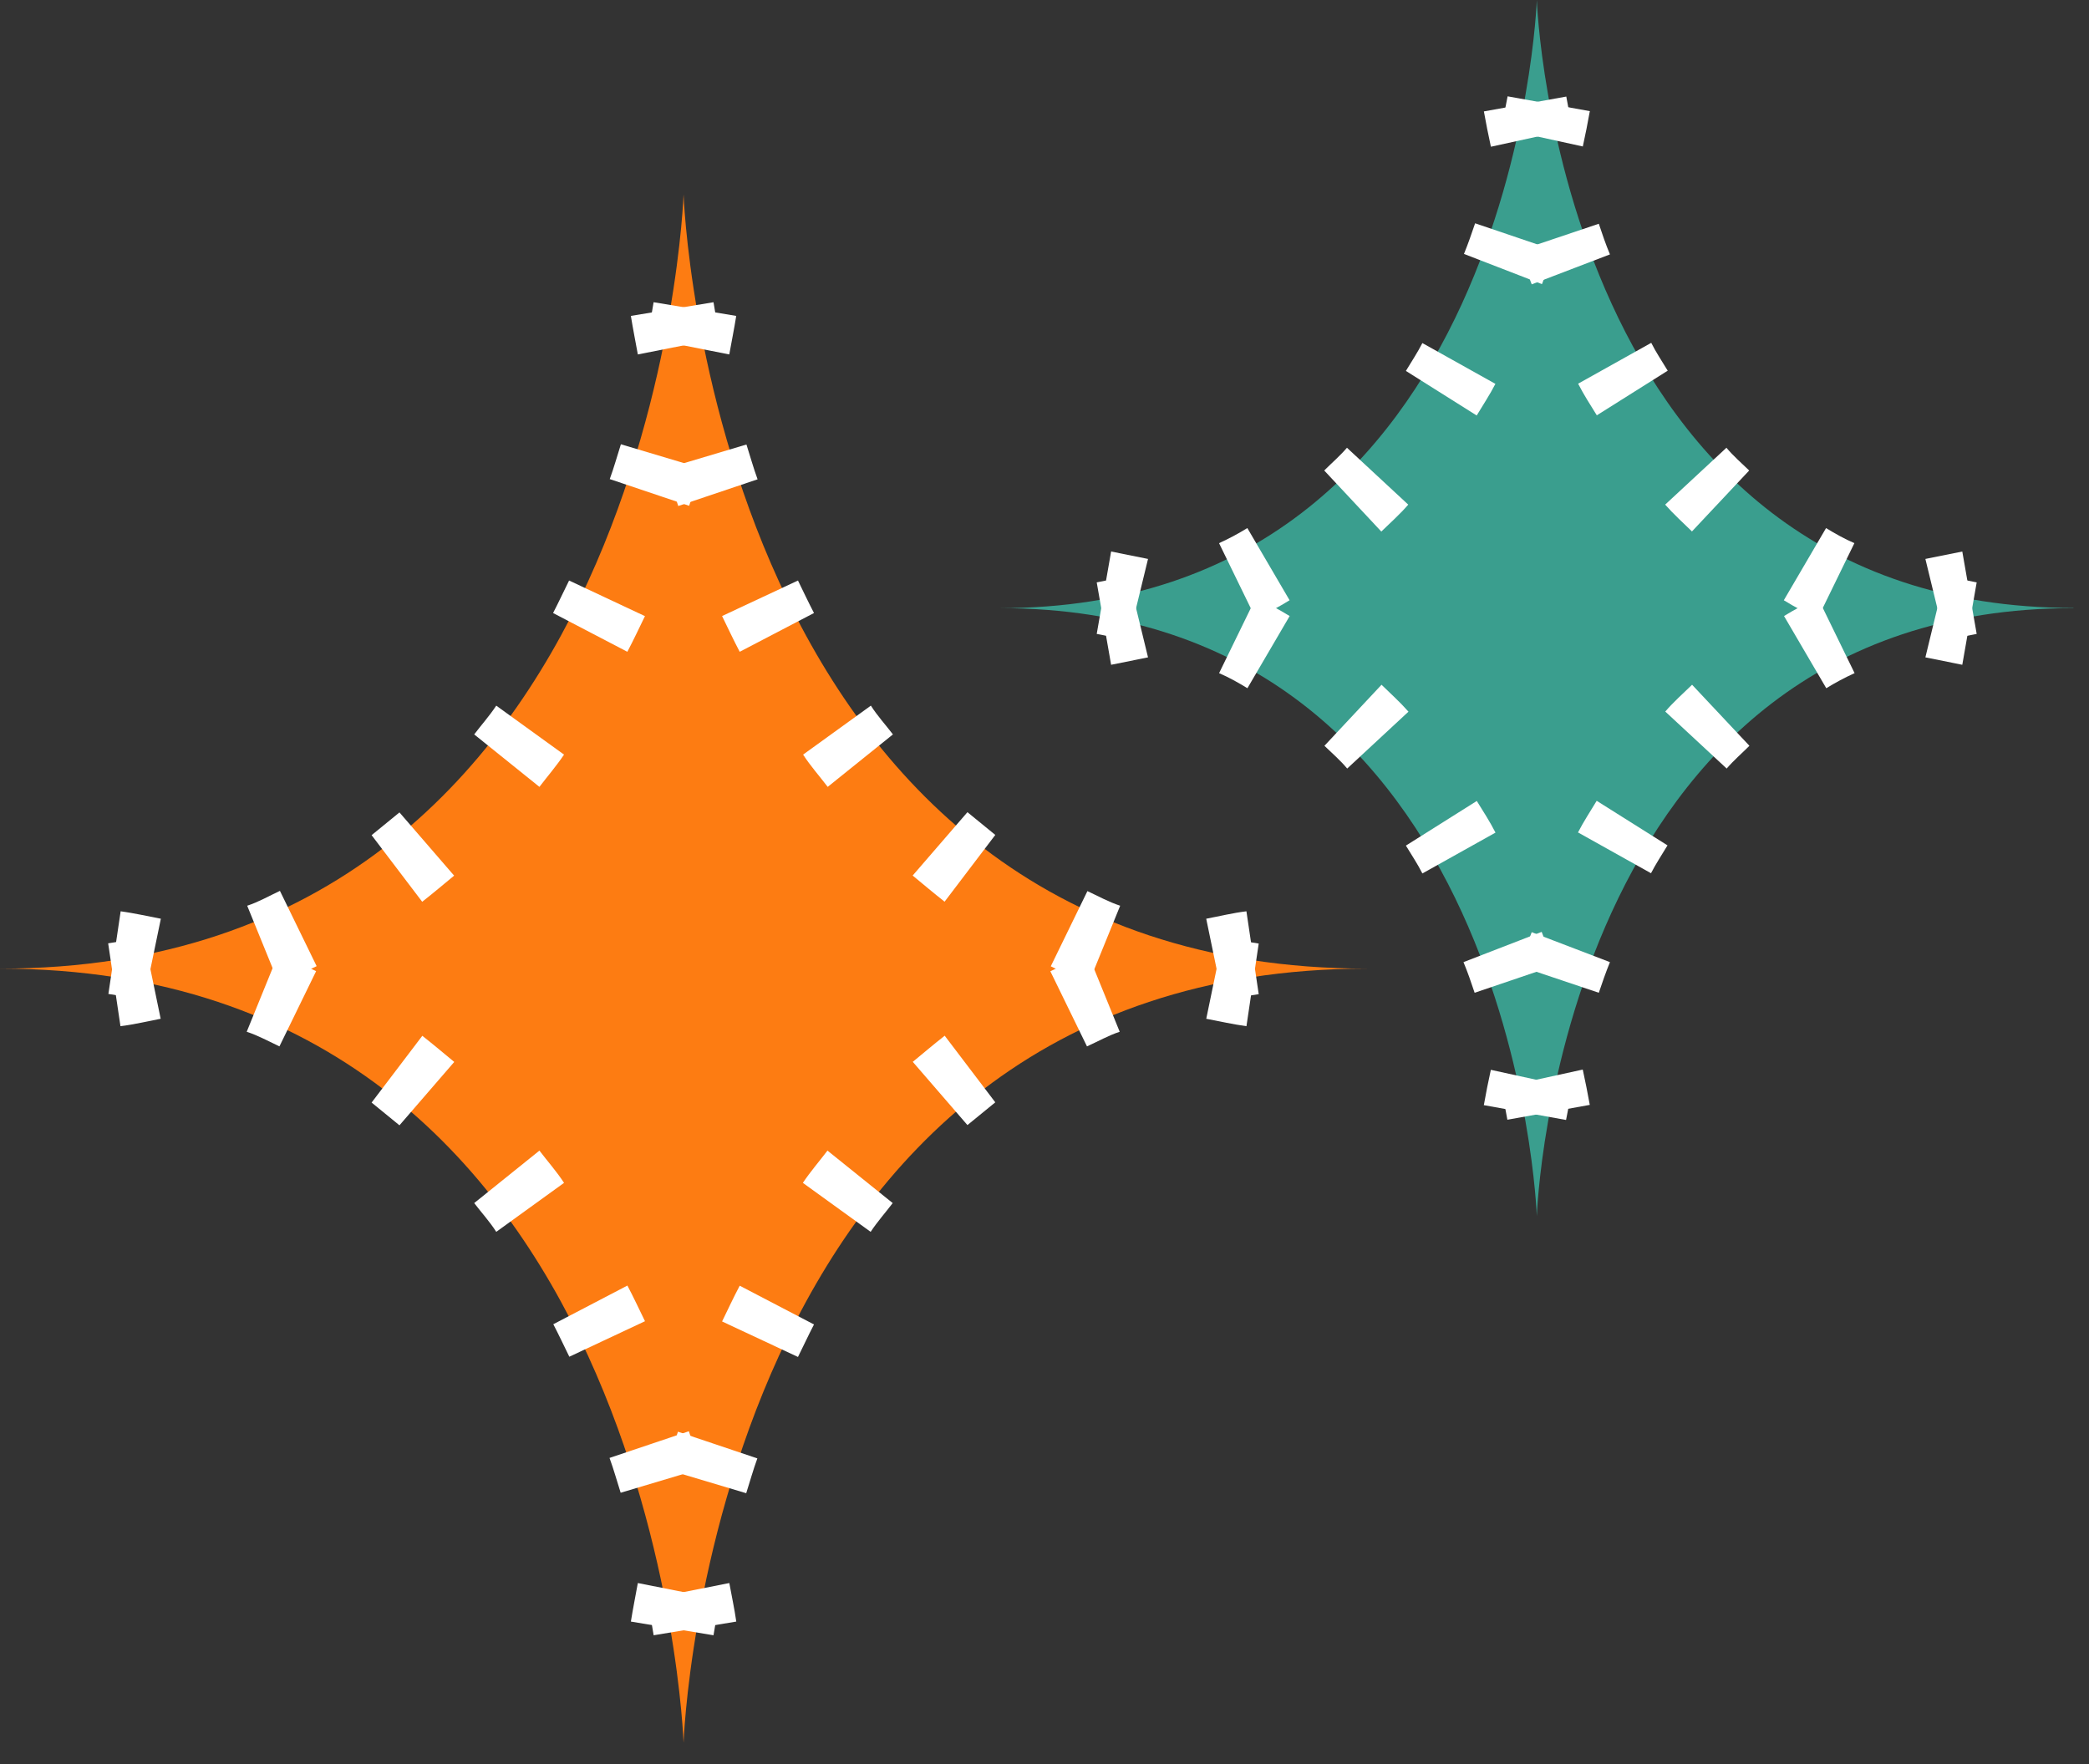 <svg width="90" height="76" viewBox="0 0 90 76" fill="none" xmlns="http://www.w3.org/2000/svg">
<rect x="0" y="0" width="90" height="76" fill="#333333" stroke="none"/>
<g clip-path="url(#clip0_7063_61487)">
<path d="M58.89 41.73C30.6 41.73 29.45 75.08 29.45 75.08C29.45 75.08 28.29 41.73 0 41.73C28.29 41.73 29.45 8.38 29.45 8.38C29.45 8.38 30.6 41.73 58.89 41.73Z" fill="#FD7C12"/>
<path d="M31.421 68.2C31.521 68.75 31.641 69.3 31.721 69.86L28.161 70.45C28.081 69.93 27.971 69.42 27.881 68.9L31.421 68.2Z" fill="white"/>
<path d="M29.68 61.67C29.87 62.2 30.03 62.75 30.19 63.28L26.74 64.31C26.58 63.81 26.44 63.3 26.26 62.81L29.68 61.66V61.67Z" fill="white"/>
<path d="M27.028 55.38C27.298 55.89 27.538 56.41 27.788 56.92L24.528 58.45C24.298 57.98 24.078 57.51 23.838 57.05L27.038 55.38H27.028Z" fill="white"/>
<path d="M23.24 49.57C23.59 50.03 23.99 50.48 24.3 50.96L21.38 53.07C21.1 52.63 20.75 52.25 20.43 51.83L23.24 49.57Z" fill="white"/>
<path d="M18.19 44.62C18.66 44.99 19.11 45.37 19.57 45.75L17.21 48.48L16.01 47.5L18.19 44.63V44.62Z" fill="white"/>
<path d="M11.999 41.11C12.559 41.3 13.089 41.59 13.619 41.84L12.039 45.08C11.569 44.86 11.119 44.61 10.629 44.45L11.989 41.11H11.999Z" fill="white"/>
<path d="M5.2 39.26C5.78 39.34 6.35 39.47 6.93 39.58L6.2 43.11C5.69 43.02 5.19 42.89 4.67 42.82L5.2 39.25V39.26Z" fill="white"/>
<path d="M6.92 43.89C6.34 44 5.77 44.14 5.19 44.21L4.66 40.64C5.17 40.57 5.68 40.45 6.19 40.35L6.92 43.88V43.89Z" fill="white"/>
<path d="M13.63 41.63C13.09 41.88 12.57 42.17 12.01 42.36L10.65 39.02C11.14 38.86 11.59 38.6 12.06 38.38L13.64 41.62L13.63 41.63Z" fill="white"/>
<path d="M19.57 37.72C19.11 38.1 18.66 38.48 18.19 38.85L16.01 35.98L17.21 35L19.57 37.73V37.72Z" fill="white"/>
<path d="M24.3 32.51C23.98 32.99 23.59 33.44 23.24 33.9L20.43 31.64C20.74 31.23 21.09 30.84 21.38 30.4L24.3 32.51Z" fill="white"/>
<path d="M27.788 26.54C27.538 27.05 27.298 27.57 27.028 28.08L23.828 26.41C24.068 25.95 24.288 25.47 24.518 25.01L27.778 26.54H27.788Z" fill="white"/>
<path d="M30.2 20.18C30.029 20.72 29.88 21.26 29.689 21.79L26.27 20.64C26.45 20.15 26.59 19.64 26.75 19.14L30.2 20.17V20.18Z" fill="white"/>
<path d="M31.719 13.61C31.629 14.17 31.519 14.72 31.419 15.27L27.879 14.57C27.969 14.05 28.079 13.54 28.159 13.02L31.719 13.61Z" fill="white"/>
<path d="M27.48 15.27C27.38 14.72 27.27 14.17 27.18 13.61L30.74 13.02C30.82 13.54 30.93 14.05 31.02 14.57L27.48 15.27Z" fill="white"/>
<path d="M29.219 21.79C29.029 21.26 28.879 20.71 28.709 20.18L32.159 19.15C32.319 19.65 32.459 20.16 32.639 20.65L29.219 21.8V21.79Z" fill="white"/>
<path d="M31.869 28.08C31.599 27.57 31.359 27.05 31.109 26.54L34.379 25.01C34.609 25.48 34.829 25.95 35.069 26.41L31.869 28.08Z" fill="white"/>
<path d="M35.66 33.9C35.31 33.44 34.91 32.99 34.6 32.51L37.52 30.4C37.8 30.84 38.15 31.22 38.47 31.64L35.66 33.9Z" fill="white"/>
<path d="M40.7 38.85C40.23 38.48 39.78 38.1 39.32 37.72L41.68 34.99L42.88 35.97L40.7 38.84V38.85Z" fill="white"/>
<path d="M46.889 42.36C46.33 42.17 45.8 41.88 45.27 41.63L46.849 38.39C47.319 38.61 47.77 38.86 48.26 39.02L46.9 42.36H46.889Z" fill="white"/>
<path d="M53.699 44.21C53.119 44.13 52.549 44 51.969 43.89L52.699 40.36C53.209 40.45 53.709 40.58 54.229 40.65L53.699 44.22V44.21Z" fill="white"/>
<path d="M51.969 39.58C52.549 39.47 53.119 39.33 53.699 39.26L54.229 42.83C53.719 42.9 53.209 43.02 52.699 43.12L51.969 39.59V39.58Z" fill="white"/>
<path d="M45.26 41.84C45.8 41.59 46.32 41.3 46.88 41.11L48.24 44.45C47.75 44.61 47.3 44.87 46.83 45.08L45.25 41.84H45.26Z" fill="white"/>
<path d="M39.32 45.75C39.78 45.37 40.23 44.99 40.7 44.62L42.88 47.49L41.68 48.47L39.32 45.74V45.75Z" fill="white"/>
<path d="M34.59 50.96C34.91 50.48 35.3 50.03 35.65 49.57L38.46 51.83C38.15 52.24 37.8 52.63 37.51 53.07L34.59 50.96Z" fill="white"/>
<path d="M31.109 56.93C31.359 56.42 31.599 55.9 31.869 55.39L35.069 57.06C34.829 57.52 34.609 58 34.379 58.46L31.109 56.93Z" fill="white"/>
<path d="M28.699 63.29C28.869 62.75 29.019 62.21 29.209 61.68L32.629 62.83C32.449 63.32 32.309 63.83 32.149 64.33L28.699 63.3V63.29Z" fill="white"/>
<path d="M27.18 69.86C27.27 69.3 27.38 68.75 27.48 68.2L31.02 68.9C30.93 69.42 30.82 69.93 30.74 70.45L27.18 69.86Z" fill="white"/>
<path d="M89.33 26.2C67.11 26.2 66.21 52.39 66.21 52.39C66.21 52.39 65.3 26.2 43.08 26.2C65.3 26.2 66.21 0 66.21 0C66.21 0 67.11 26.19 89.33 26.19V26.2Z" fill="#3A9E8E"/>
<path d="M68.192 46.09C68.302 46.59 68.402 47.1 68.492 47.6L64.942 48.24C64.862 47.78 64.772 47.31 64.662 46.85L68.182 46.08L68.192 46.09Z" fill="white"/>
<path d="M66.421 40.15C66.611 40.63 66.781 41.12 66.951 41.61L63.531 42.77C63.381 42.32 63.231 41.88 63.051 41.45L66.411 40.15H66.421Z" fill="white"/>
<path d="M63.62 34.5C63.9 34.95 64.19 35.4 64.43 35.87L61.28 37.63C61.07 37.21 60.81 36.83 60.57 36.43L63.62 34.51V34.5Z" fill="white"/>
<path d="M59.52 29.5C59.91 29.88 60.321 30.25 60.681 30.66L58.041 33.11C57.74 32.75 57.391 32.45 57.06 32.13L59.52 29.5Z" fill="white"/>
<path d="M54.102 25.76C54.602 25.99 55.092 26.25 55.562 26.54L53.742 29.65C53.352 29.41 52.941 29.18 52.522 29L54.102 25.76Z" fill="white"/>
<path d="M47.87 23.76L49.46 24.08L48.61 27.58L47.25 27.31L47.87 23.76Z" fill="white"/>
<path d="M49.46 28.32L47.87 28.64L47.25 25.09L48.61 24.82L49.46 28.32Z" fill="white"/>
<path d="M55.559 25.86C55.09 26.15 54.599 26.41 54.099 26.64L52.52 23.4C52.94 23.21 53.349 22.99 53.739 22.75L55.559 25.86Z" fill="white"/>
<path d="M60.671 21.74C60.321 22.15 59.901 22.52 59.511 22.9L57.051 20.27C57.381 19.94 57.731 19.64 58.031 19.29L60.671 21.74Z" fill="white"/>
<path d="M64.43 16.53C64.19 17 63.89 17.45 63.62 17.9L60.57 15.98C60.81 15.58 61.07 15.19 61.28 14.78L64.43 16.54V16.53Z" fill="white"/>
<path d="M66.962 10.78C66.792 11.27 66.622 11.76 66.432 12.24L63.072 10.94C63.252 10.5 63.402 10.06 63.552 9.62L66.972 10.78H66.962Z" fill="white"/>
<path d="M68.492 4.8C68.402 5.31 68.302 5.81 68.192 6.31L64.672 5.54C64.772 5.08 64.862 4.62 64.952 4.15L68.502 4.79L68.492 4.8Z" fill="white"/>
<path d="M64.23 6.31C64.12 5.81 64.02 5.3 63.93 4.8L67.48 4.16C67.56 4.62 67.65 5.09 67.76 5.55L64.24 6.32L64.23 6.31Z" fill="white"/>
<path d="M65.991 12.25C65.801 11.77 65.631 11.28 65.461 10.79L68.881 9.64C69.031 10.09 69.181 10.53 69.361 10.96L65.991 12.25Z" fill="white"/>
<path d="M68.8 17.9C68.52 17.45 68.23 17 67.99 16.53L71.14 14.77C71.35 15.19 71.61 15.57 71.85 15.97L68.8 17.89V17.9Z" fill="white"/>
<path d="M72.9 22.9C72.51 22.52 72.1 22.15 71.74 21.74L74.38 19.29C74.68 19.65 75.03 19.95 75.36 20.27L72.89 22.9H72.9Z" fill="white"/>
<path d="M78.312 26.64C77.812 26.41 77.322 26.15 76.852 25.86L78.672 22.75C79.062 22.99 79.472 23.22 79.892 23.4L78.312 26.64Z" fill="white"/>
<path d="M84.541 28.64L82.951 28.32L83.801 24.82L85.161 25.09L84.541 28.64Z" fill="white"/>
<path d="M82.951 24.08L84.541 23.76L85.161 27.31L83.801 27.58L82.951 24.08Z" fill="white"/>
<path d="M76.861 26.54C77.331 26.25 77.821 25.99 78.321 25.76L79.901 29C79.481 29.19 79.071 29.41 78.681 29.65L76.861 26.54Z" fill="white"/>
<path d="M71.74 30.66C72.09 30.25 72.51 29.88 72.9 29.5L75.37 32.13C75.04 32.46 74.69 32.76 74.39 33.11L71.75 30.66H71.74Z" fill="white"/>
<path d="M67.981 35.87C68.221 35.4 68.52 34.95 68.79 34.5L71.841 36.42C71.6 36.82 71.341 37.21 71.13 37.62L67.981 35.86V35.87Z" fill="white"/>
<path d="M65.461 41.62C65.631 41.13 65.801 40.64 65.991 40.16L69.361 41.45C69.181 41.89 69.031 42.33 68.881 42.77L65.461 41.62Z" fill="white"/>
<path d="M63.93 47.6C64.02 47.09 64.12 46.59 64.23 46.09L67.75 46.86C67.65 47.32 67.56 47.78 67.47 48.25L63.92 47.61L63.93 47.6Z" fill="white"/>
</g>
<defs>
<clipPath id="clip0_7063_61487">
<rect width="89.33" height="75.09" fill="white"/>
</clipPath>
</defs>
</svg>
